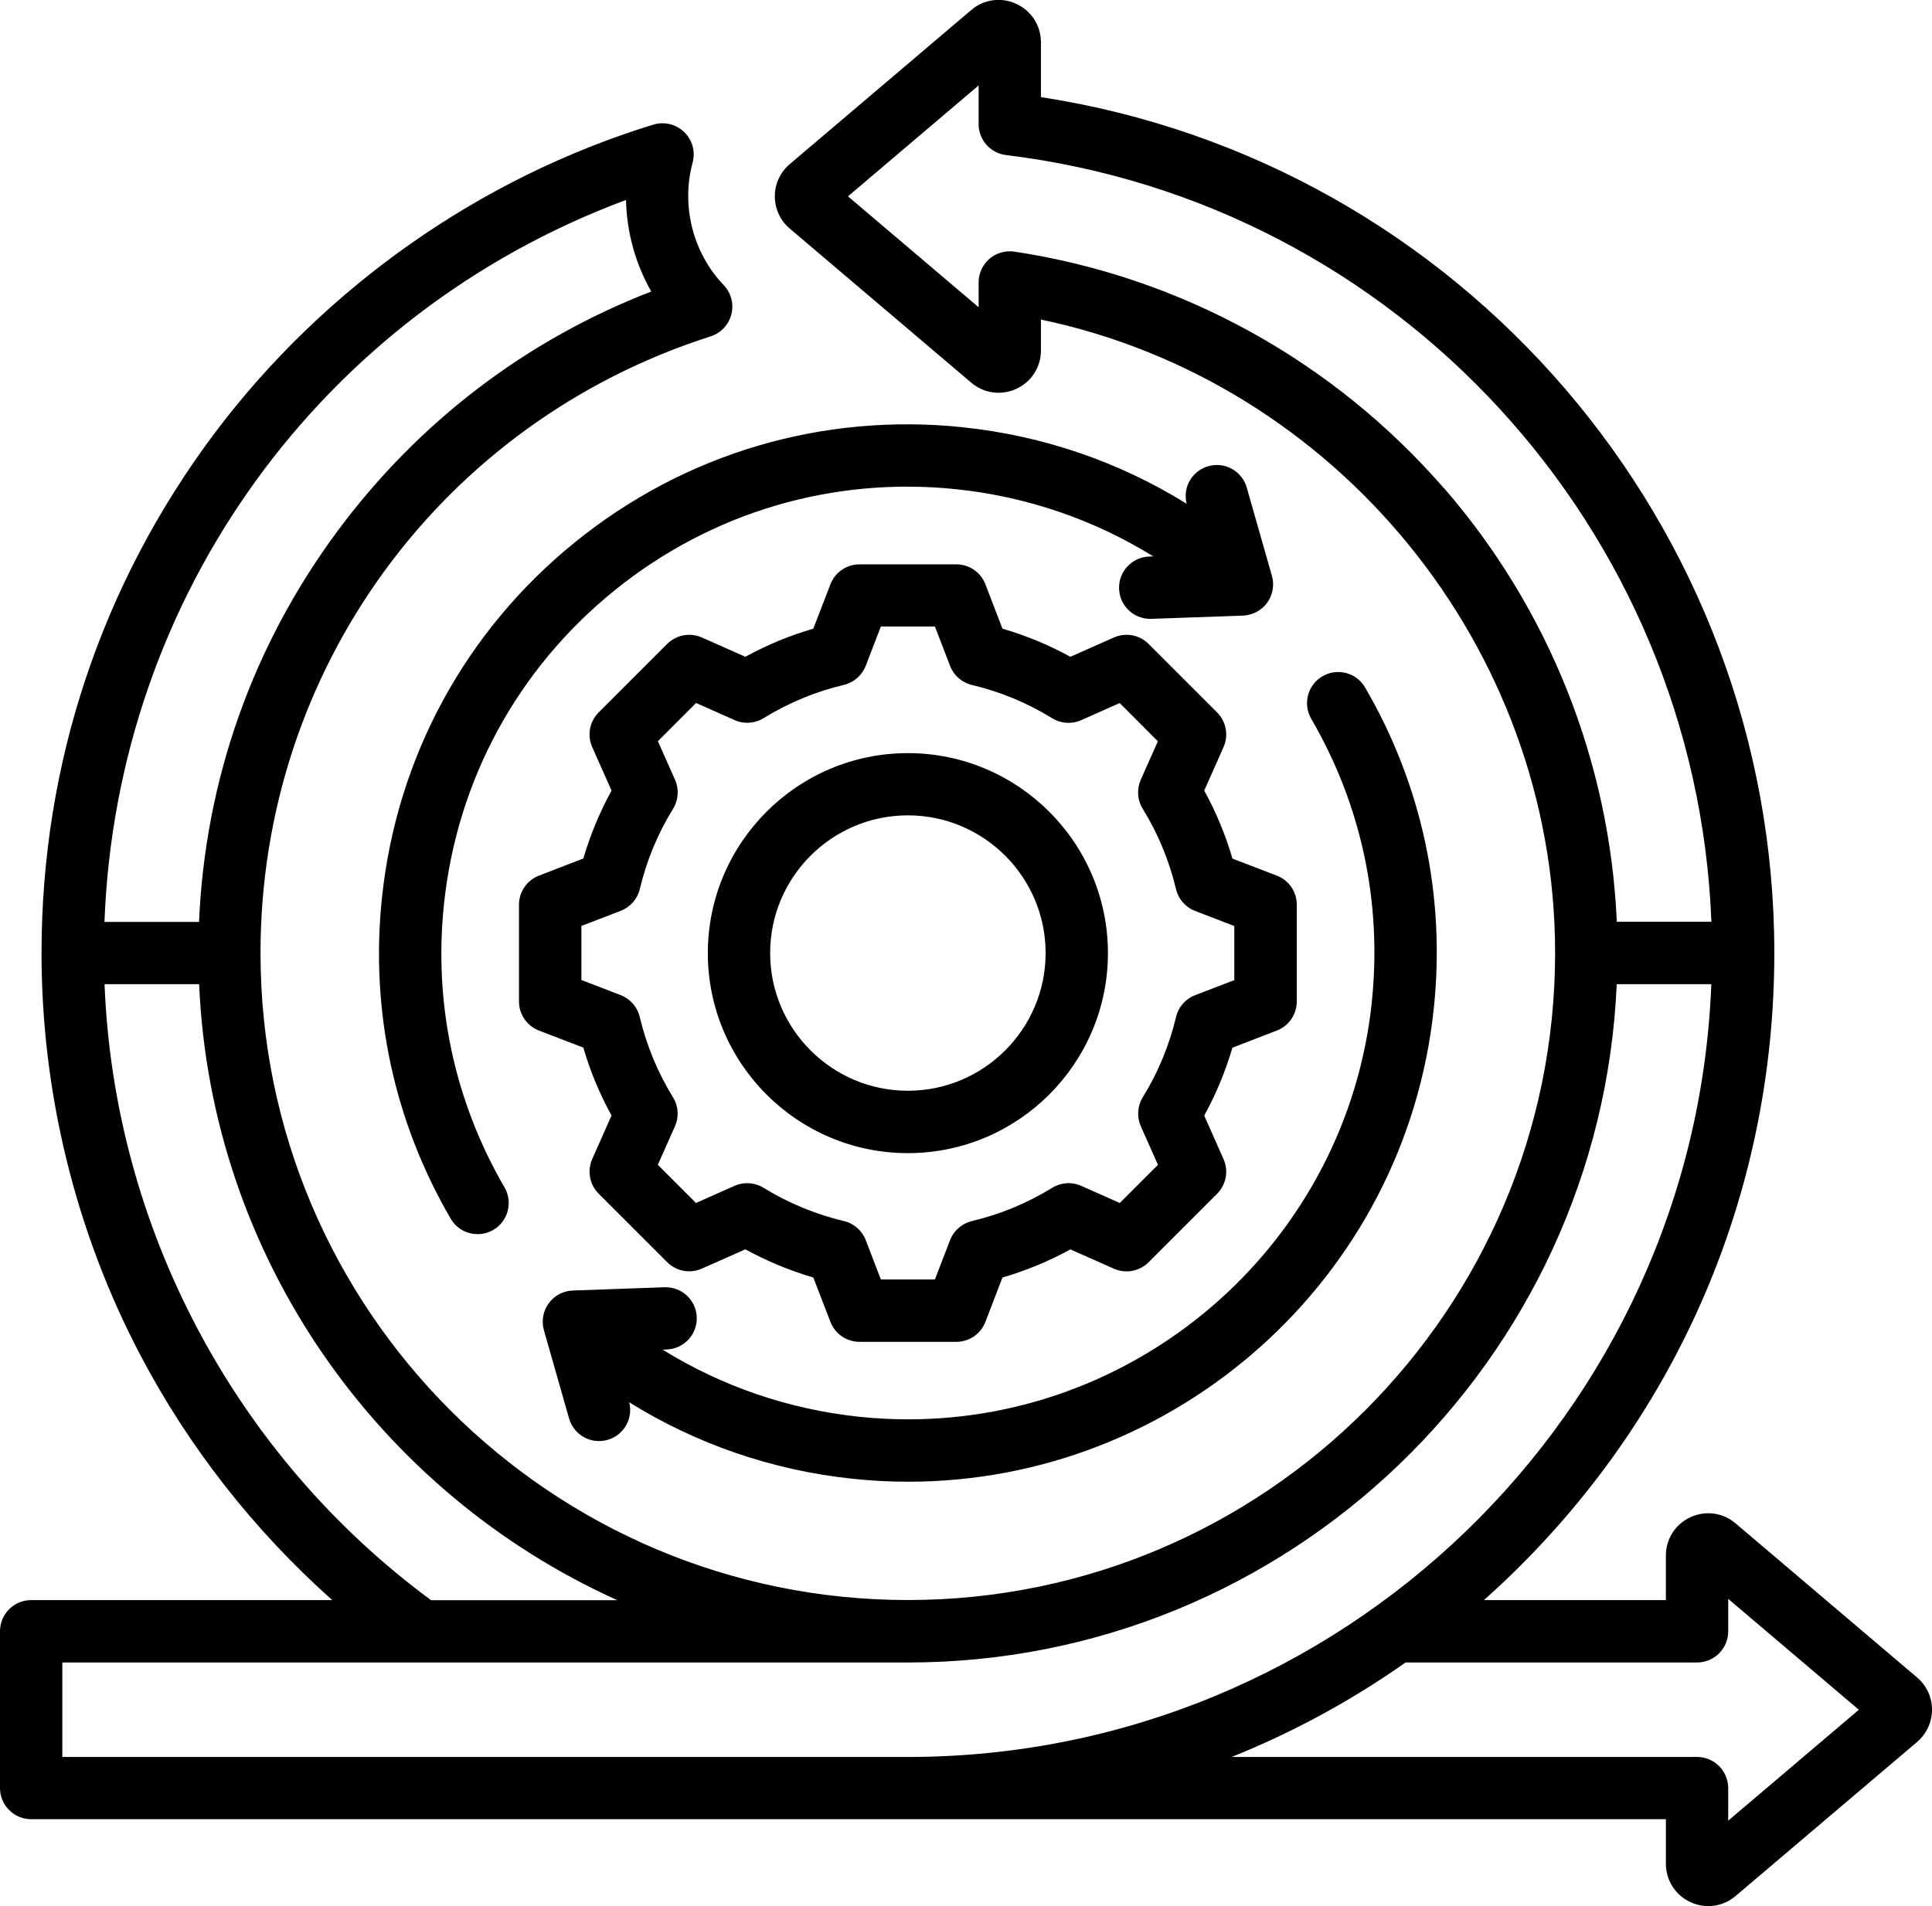 <?xml version="1.0" encoding="UTF-8"?>
<svg xmlns="http://www.w3.org/2000/svg" id="Ebene_2" data-name="Ebene 2" viewBox="0 0 248 244.75">
  <defs>
    <style>
      .cls-1 {
        stroke-width: 0px;
      }
    </style>
  </defs>
  <g id="Layer_1" data-name="Layer 1">
    <path class="cls-1" d="M246.08,215.38l-23.29-19.78c-1.64-1.39-3.86-1.69-5.8-.79-1.95.9-3.15,2.79-3.15,4.93v5.71h-23.36c1.61-1.43,3.18-2.91,4.71-4.44,21.01-21.01,32.57-48.94,32.57-78.64,0-54.96-40.22-101.6-94.14-109.9v-7.03c0-2.14-1.21-4.04-3.15-4.94-1.94-.9-4.17-.6-5.8.79l-23.29,19.78c-1.22,1.03-1.92,2.54-1.92,4.14s.7,3.11,1.92,4.14l23.29,19.78c1.63,1.39,3.86,1.69,5.8.79,1.94-.9,3.15-2.79,3.15-4.94v-3.95c37.94,7.96,66,42.12,66,81.32,0,45.81-37.27,83.09-83.09,83.09s-83.09-37.27-83.09-83.09c0-36.31,23.22-68.12,57.78-79.16,1.31-.42,2.32-1.49,2.66-2.83.34-1.34-.03-2.75-.98-3.75-3.96-4.14-5.49-10.17-3.99-15.75.38-1.4-.04-2.9-1.09-3.91-1.05-1.01-2.56-1.37-3.95-.95-22.27,6.83-42.27,20.91-56.33,39.63C13.01,75.03,5.33,98.09,5.33,122.37c0,17.94,4.37,35.77,12.65,51.55,6.22,11.87,14.64,22.6,24.67,31.53H4c-1.06,0-2.08.42-2.83,1.17-.75.75-1.17,1.77-1.17,2.83v20.13c0,2.21,1.79,4,4,4h209.84v5.71c0,2.14,1.21,4.04,3.15,4.94.74.34,1.52.51,2.3.51,1.26,0,2.49-.44,3.5-1.3l23.29-19.77c1.22-1.04,1.92-2.55,1.92-4.15s-.7-3.11-1.92-4.14M185.36,62.7c-14.22-16.38-33.8-27.17-55.14-30.39-1.15-.17-2.32.16-3.21.92-.88.76-1.39,1.87-1.39,3.03v3.19l-16.77-14.24,16.77-14.24v4.97c0,2.02,1.51,3.73,3.52,3.97,50.33,6.12,88.6,48.09,90.54,98.44h-12.14c-.9-20.5-8.7-40.14-22.18-55.68M80.36,25.67c.08,4.12,1.2,8.18,3.24,11.76-16.04,6.2-29.87,16.74-40.24,30.71-10.91,14.7-17.03,31.99-17.81,50.23h-12.14c1.58-41.89,27.85-78.15,66.96-92.7M13.42,126.37h12.14c1.53,35.22,23.16,65.32,53.68,79.09h-23.91c-25.24-18.63-40.68-47.87-41.91-79.09M8,225.59v-12.13h108.54c48.88,0,88.89-38.71,90.99-87.09h12.14c-2.11,55.07-47.56,99.22-103.13,99.22H8ZM221.84,233.76v-4.17c0-2.21-1.79-4-4-4h-59.73c7.85-3.16,15.33-7.21,22.31-12.13h37.42c2.21,0,4-1.79,4-4v-4.17l16.77,14.24-16.77,14.24ZM123.65,54.87c10.28,1.08,20.03,4.44,28.67,9.81-.53-2.09.69-4.23,2.78-4.82,2.12-.61,4.34.62,4.94,2.75l3.23,11.33c.34,1.18.11,2.45-.61,3.45-.72.99-1.86,1.6-3.09,1.65l-11.78.42s-.1,0-.15,0c-2.14,0-3.92-1.7-3.99-3.86-.08-2.21,1.65-4.06,3.85-4.14l.54-.02c-7.61-4.72-16.19-7.66-25.24-8.62-15.9-1.67-31.51,2.95-43.94,13.01-12.43,10.06-20.2,24.36-21.87,40.27-1.34,12.74,1.35,25.31,7.77,36.35,1.11,1.91.46,4.36-1.44,5.47-.63.37-1.33.54-2.01.54-1.38,0-2.72-.71-3.46-1.99-7.29-12.52-10.34-26.77-8.82-41.21,1.9-18.03,10.7-34.24,24.79-45.65,14.09-11.41,31.78-16.64,49.81-14.75M176.09,128.64c1.34-12.74-1.35-25.31-7.77-36.34-1.11-1.91-.47-4.36,1.44-5.47,1.91-1.11,4.36-.47,5.47,1.44,7.29,12.52,10.34,26.77,8.82,41.21-3.67,34.82-33.19,60.77-67.45,60.77-2.37,0-4.75-.12-7.16-.38-10.27-1.08-20.03-4.44-28.67-9.82.53,2.09-.69,4.23-2.78,4.83-.37.1-.74.15-1.1.15-1.74,0-3.34-1.15-3.84-2.9l-3.23-11.33c-.34-1.18-.11-2.45.61-3.45.72-1,1.86-1.6,3.09-1.65l11.78-.42c2.23-.07,4.06,1.65,4.14,3.85.08,2.21-1.65,4.06-3.85,4.14l-.53.02c7.61,4.72,16.19,7.66,25.23,8.62,2.12.22,4.23.33,6.31.33,30.23,0,56.27-22.9,59.5-53.61M116.54,96.7c-14.16,0-25.68,11.52-25.68,25.68s11.52,25.68,25.68,25.68,25.68-11.52,25.68-25.68-11.52-25.68-25.68-25.68M116.54,140.05c-9.75,0-17.68-7.93-17.68-17.68s7.93-17.68,17.68-17.68,17.68,7.93,17.68,17.68-7.93,17.68-17.68,17.68M163.9,112.43l-5.7-2.19c-.88-3.03-2.09-5.95-3.62-8.73l2.48-5.59c.67-1.51.34-3.28-.83-4.45l-8.79-8.79c-1.17-1.17-2.94-1.5-4.45-.83l-5.59,2.48c-2.77-1.52-5.69-2.73-8.72-3.61l-2.19-5.7c-.59-1.54-2.08-2.56-3.73-2.56h-12.43c-1.65,0-3.14,1.02-3.73,2.56l-2.2,5.7c-3.03.88-5.95,2.09-8.72,3.61l-5.59-2.48c-1.51-.67-3.28-.34-4.45.83l-8.79,8.79c-1.17,1.17-1.5,2.94-.83,4.45l2.48,5.59c-1.52,2.77-2.73,5.69-3.62,8.72l-5.7,2.2c-1.54.59-2.56,2.08-2.56,3.73v12.43c0,1.65,1.02,3.14,2.56,3.73l5.7,2.19c.88,3.03,2.09,5.95,3.62,8.72l-2.48,5.59c-.67,1.51-.34,3.28.83,4.45l8.79,8.79c1.17,1.17,2.94,1.5,4.45.83l5.59-2.48c2.77,1.52,5.69,2.73,8.72,3.62l2.2,5.7c.59,1.54,2.08,2.56,3.73,2.56h12.43c1.65,0,3.14-1.02,3.73-2.56l2.19-5.7c3.03-.88,5.95-2.09,8.72-3.61l5.59,2.48c1.51.67,3.28.34,4.45-.83l8.79-8.79c1.17-1.17,1.5-2.94.83-4.45l-2.48-5.59c1.52-2.77,2.73-5.69,3.62-8.72l5.7-2.2c1.54-.59,2.56-2.08,2.56-3.73v-12.43c0-1.66-1.02-3.14-2.56-3.73M158.46,125.84l-5.05,1.94c-1.23.47-2.15,1.52-2.45,2.81-.87,3.64-2.3,7.11-4.27,10.3-.69,1.12-.78,2.52-.25,3.72l2.2,4.95-4.9,4.9-4.95-2.2c-1.2-.54-2.6-.44-3.72.25-3.2,1.97-6.66,3.41-10.31,4.27-1.28.31-2.33,1.22-2.81,2.46l-1.94,5.04h-6.94l-1.94-5.05c-.47-1.23-1.52-2.15-2.81-2.45-3.64-.87-7.11-2.3-10.31-4.27-1.12-.69-2.52-.79-3.72-.25l-4.95,2.2-4.9-4.9,2.2-4.95c.54-1.2.44-2.6-.25-3.72-1.97-3.19-3.4-6.66-4.27-10.31-.3-1.28-1.22-2.33-2.45-2.81l-5.04-1.94v-6.94l5.05-1.94c1.23-.48,2.15-1.53,2.45-2.81.87-3.64,2.3-7.11,4.27-10.3.69-1.12.79-2.51.25-3.72l-2.2-4.95,4.9-4.91,4.95,2.2c1.2.54,2.6.44,3.72-.25,3.2-1.97,6.66-3.41,10.3-4.27,1.28-.31,2.33-1.22,2.81-2.45l1.94-5.05h6.94l1.94,5.05c.47,1.23,1.52,2.15,2.81,2.46,3.64.86,7.11,2.3,10.3,4.27,1.12.69,2.52.79,3.72.25l4.95-2.2,4.9,4.91-2.2,4.94c-.53,1.21-.44,2.6.25,3.72,1.97,3.2,3.41,6.66,4.27,10.31.31,1.29,1.22,2.34,2.45,2.81l5.04,1.94v6.94Z"></path>
  </g>
</svg>
